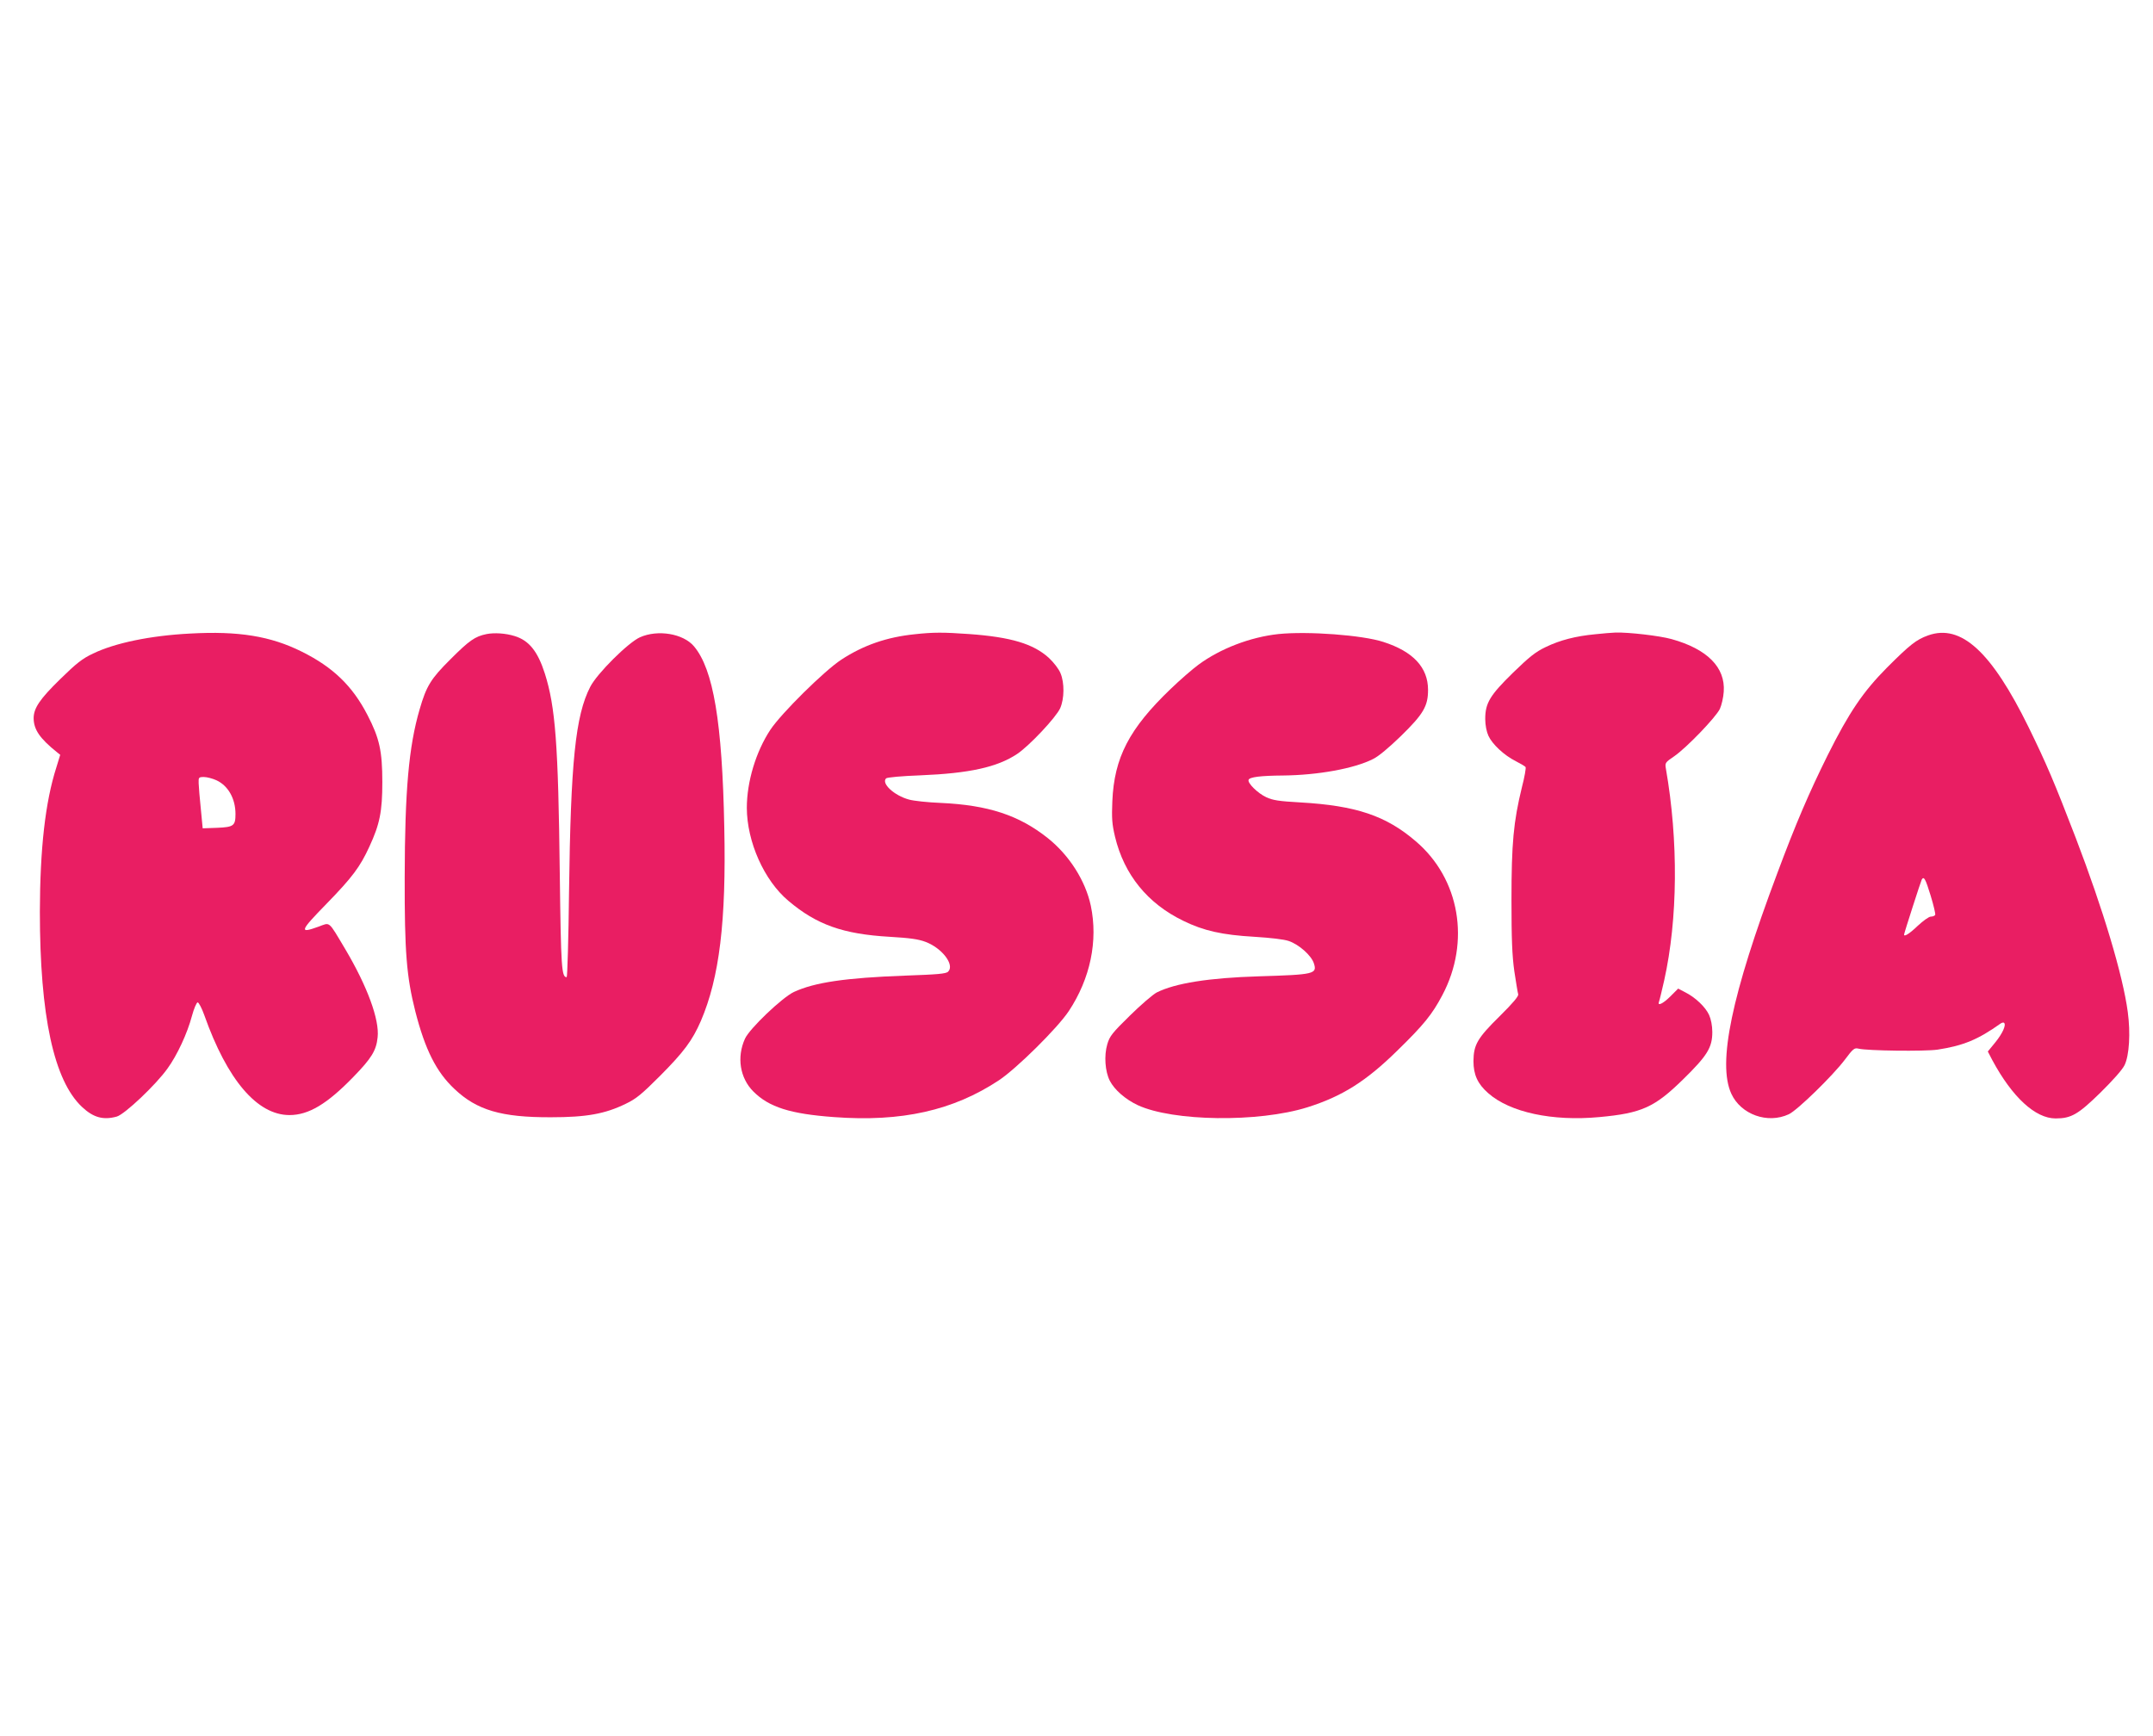 <?xml version="1.0" standalone="no"?>
<!DOCTYPE svg PUBLIC "-//W3C//DTD SVG 20010904//EN"
 "http://www.w3.org/TR/2001/REC-SVG-20010904/DTD/svg10.dtd">
<svg version="1.0" xmlns="http://www.w3.org/2000/svg"
 width="1280pt" height="1032pt" viewBox="0 0 1280 1032"
 preserveAspectRatio="xMidYMid meet">
<g transform="translate(0,1032) scale(0.1,-0.1)"
fill="#e91e63" stroke="none">
<path d="M1130 6553 c-235 -12 -447 -56 -577 -119 -64 -30 -99 -58 -195 -152
-122 -119 -158 -173 -158 -233 1 -67 36 -119 138 -201 l20 -16 -23 -75 c-66
-206 -97 -483 -98 -857 0 -619 83 -1005 251 -1162 67 -63 126 -79 206 -57 47
13 233 189 302 286 58 80 118 210 145 312 12 45 28 81 34 81 7 0 25 -35 40
-77 136 -384 314 -593 506 -593 114 0 224 66 380 227 108 111 136 157 144 235
12 104 -61 303 -192 524 -104 174 -88 160 -160 134 -116 -42 -111 -27 47 135
155 159 201 221 256 341 62 134 77 209 77 384 0 184 -17 261 -88 398 -89 173
-205 285 -390 377 -186 93 -377 124 -665 108z m156 -872 c70 -32 114 -109 114
-201 0 -70 -11 -78 -110 -82 l-85 -3 -11 115 c-7 63 -12 132 -13 153 -1 35 0
37 32 37 17 0 51 -9 73 -19z"/>
<path d="M2893 6550 c-69 -14 -103 -38 -214 -149 -118 -117 -144 -160 -184
-298 -65 -222 -88 -485 -89 -998 -1 -446 11 -592 63 -798 58 -227 125 -361
233 -462 133 -126 279 -169 573 -168 212 0 322 20 445 80 63 30 96 58 205 167
141 142 191 209 242 326 110 257 151 592 139 1150 -12 627 -65 940 -180 1077
-64 76 -215 101 -321 54 -70 -31 -256 -216 -296 -295 -88 -171 -116 -446 -126
-1218 -3 -280 -10 -508 -14 -508 -30 0 -34 51 -41 615 -9 773 -26 992 -89
1191 -42 131 -94 196 -179 222 -54 17 -121 21 -167 12z"/>
<path d="M5439 6549 c-167 -17 -305 -65 -437 -151 -102 -67 -356 -318 -422
-417 -86 -130 -140 -309 -140 -465 1 -202 103 -431 247 -552 169 -143 326
-198 602 -214 119 -7 171 -14 213 -30 99 -37 175 -137 135 -177 -12 -13 -62
-17 -259 -24 -351 -13 -535 -40 -658 -97 -70 -33 -264 -218 -291 -278 -50
-110 -30 -234 50 -314 93 -93 219 -133 479 -152 402 -30 709 39 981 219 105
70 348 310 415 411 128 193 175 418 131 627 -32 149 -128 300 -256 402 -171
136 -354 196 -636 209 -76 3 -161 12 -189 20 -88 24 -166 96 -136 126 6 6 94
14 204 18 291 12 456 48 575 127 72 48 231 217 256 272 25 57 26 151 2 208
-10 25 -40 64 -70 92 -92 83 -224 123 -472 141 -155 11 -214 11 -324 -1z"/>
<path d="M7600 6550 c-166 -18 -345 -86 -476 -183 -34 -25 -108 -89 -164 -143
-247 -237 -336 -408 -347 -669 -4 -101 -2 -134 16 -210 54 -225 193 -397 406
-500 120 -59 231 -84 423 -95 96 -6 175 -15 204 -25 61 -21 133 -85 149 -132
21 -64 4 -68 -326 -78 -299 -9 -498 -41 -608 -96 -23 -12 -95 -74 -160 -138
-105 -103 -120 -122 -134 -170 -20 -68 -13 -162 15 -217 28 -54 92 -110 166
-145 209 -97 717 -104 1008 -13 207 65 350 155 536 338 156 152 207 215 267
329 168 317 104 692 -158 915 -177 152 -355 212 -687 231 -127 7 -164 13 -202
31 -50 23 -112 84 -105 103 5 17 74 25 204 26 207 2 424 41 536 98 32 15 96
69 166 137 133 130 161 177 161 274 0 133 -88 228 -265 285 -125 41 -450 65
-625 47z"/>
<path d="M9485 6549 c-117 -11 -210 -35 -295 -76 -61 -29 -97 -58 -194 -152
-138 -135 -166 -181 -166 -276 0 -37 8 -76 19 -100 23 -50 93 -116 163 -151
29 -15 55 -30 58 -35 3 -5 -6 -59 -22 -120 -50 -205 -62 -333 -62 -669 0 -237
4 -332 17 -425 10 -66 20 -127 23 -137 3 -11 -31 -52 -110 -130 -133 -131
-155 -170 -156 -267 0 -81 25 -136 88 -191 129 -114 382 -168 660 -142 252 23
329 58 499 225 144 141 173 189 173 281 0 37 -8 77 -19 101 -21 47 -82 105
-142 135 l-42 22 -46 -46 c-45 -45 -79 -60 -68 -32 3 7 17 65 31 127 81 364
85 830 10 1259 -6 34 -4 37 49 73 73 50 248 232 272 282 10 22 21 68 23 103
10 144 -98 253 -310 312 -72 20 -254 41 -333 39 -22 -1 -76 -5 -120 -10z"/>
<path d="M11463 6542 c-70 -25 -108 -55 -244 -191 -143 -144 -226 -267 -353
-521 -110 -222 -189 -405 -300 -703 -272 -724 -356 -1129 -273 -1310 57 -124
216 -181 342 -122 51 24 260 228 332 323 50 67 58 73 82 67 52 -13 393 -17
470 -6 155 24 241 60 376 156 8 5 17 7 20 3 13 -13 -10 -63 -52 -115 l-45 -55
27 -52 c118 -219 255 -346 376 -346 93 0 134 24 266 153 75 74 131 137 144
164 28 58 36 191 19 316 -29 218 -146 608 -310 1037 -127 330 -172 436 -279
655 -221 450 -402 617 -598 547z m15 -1547 c18 -59 30 -110 27 -115 -4 -6 -15
-10 -26 -10 -11 0 -46 -25 -78 -55 -48 -46 -81 -67 -81 -52 0 8 100 318 105
327 13 22 22 6 53 -95z"/>
</g>
</svg>
